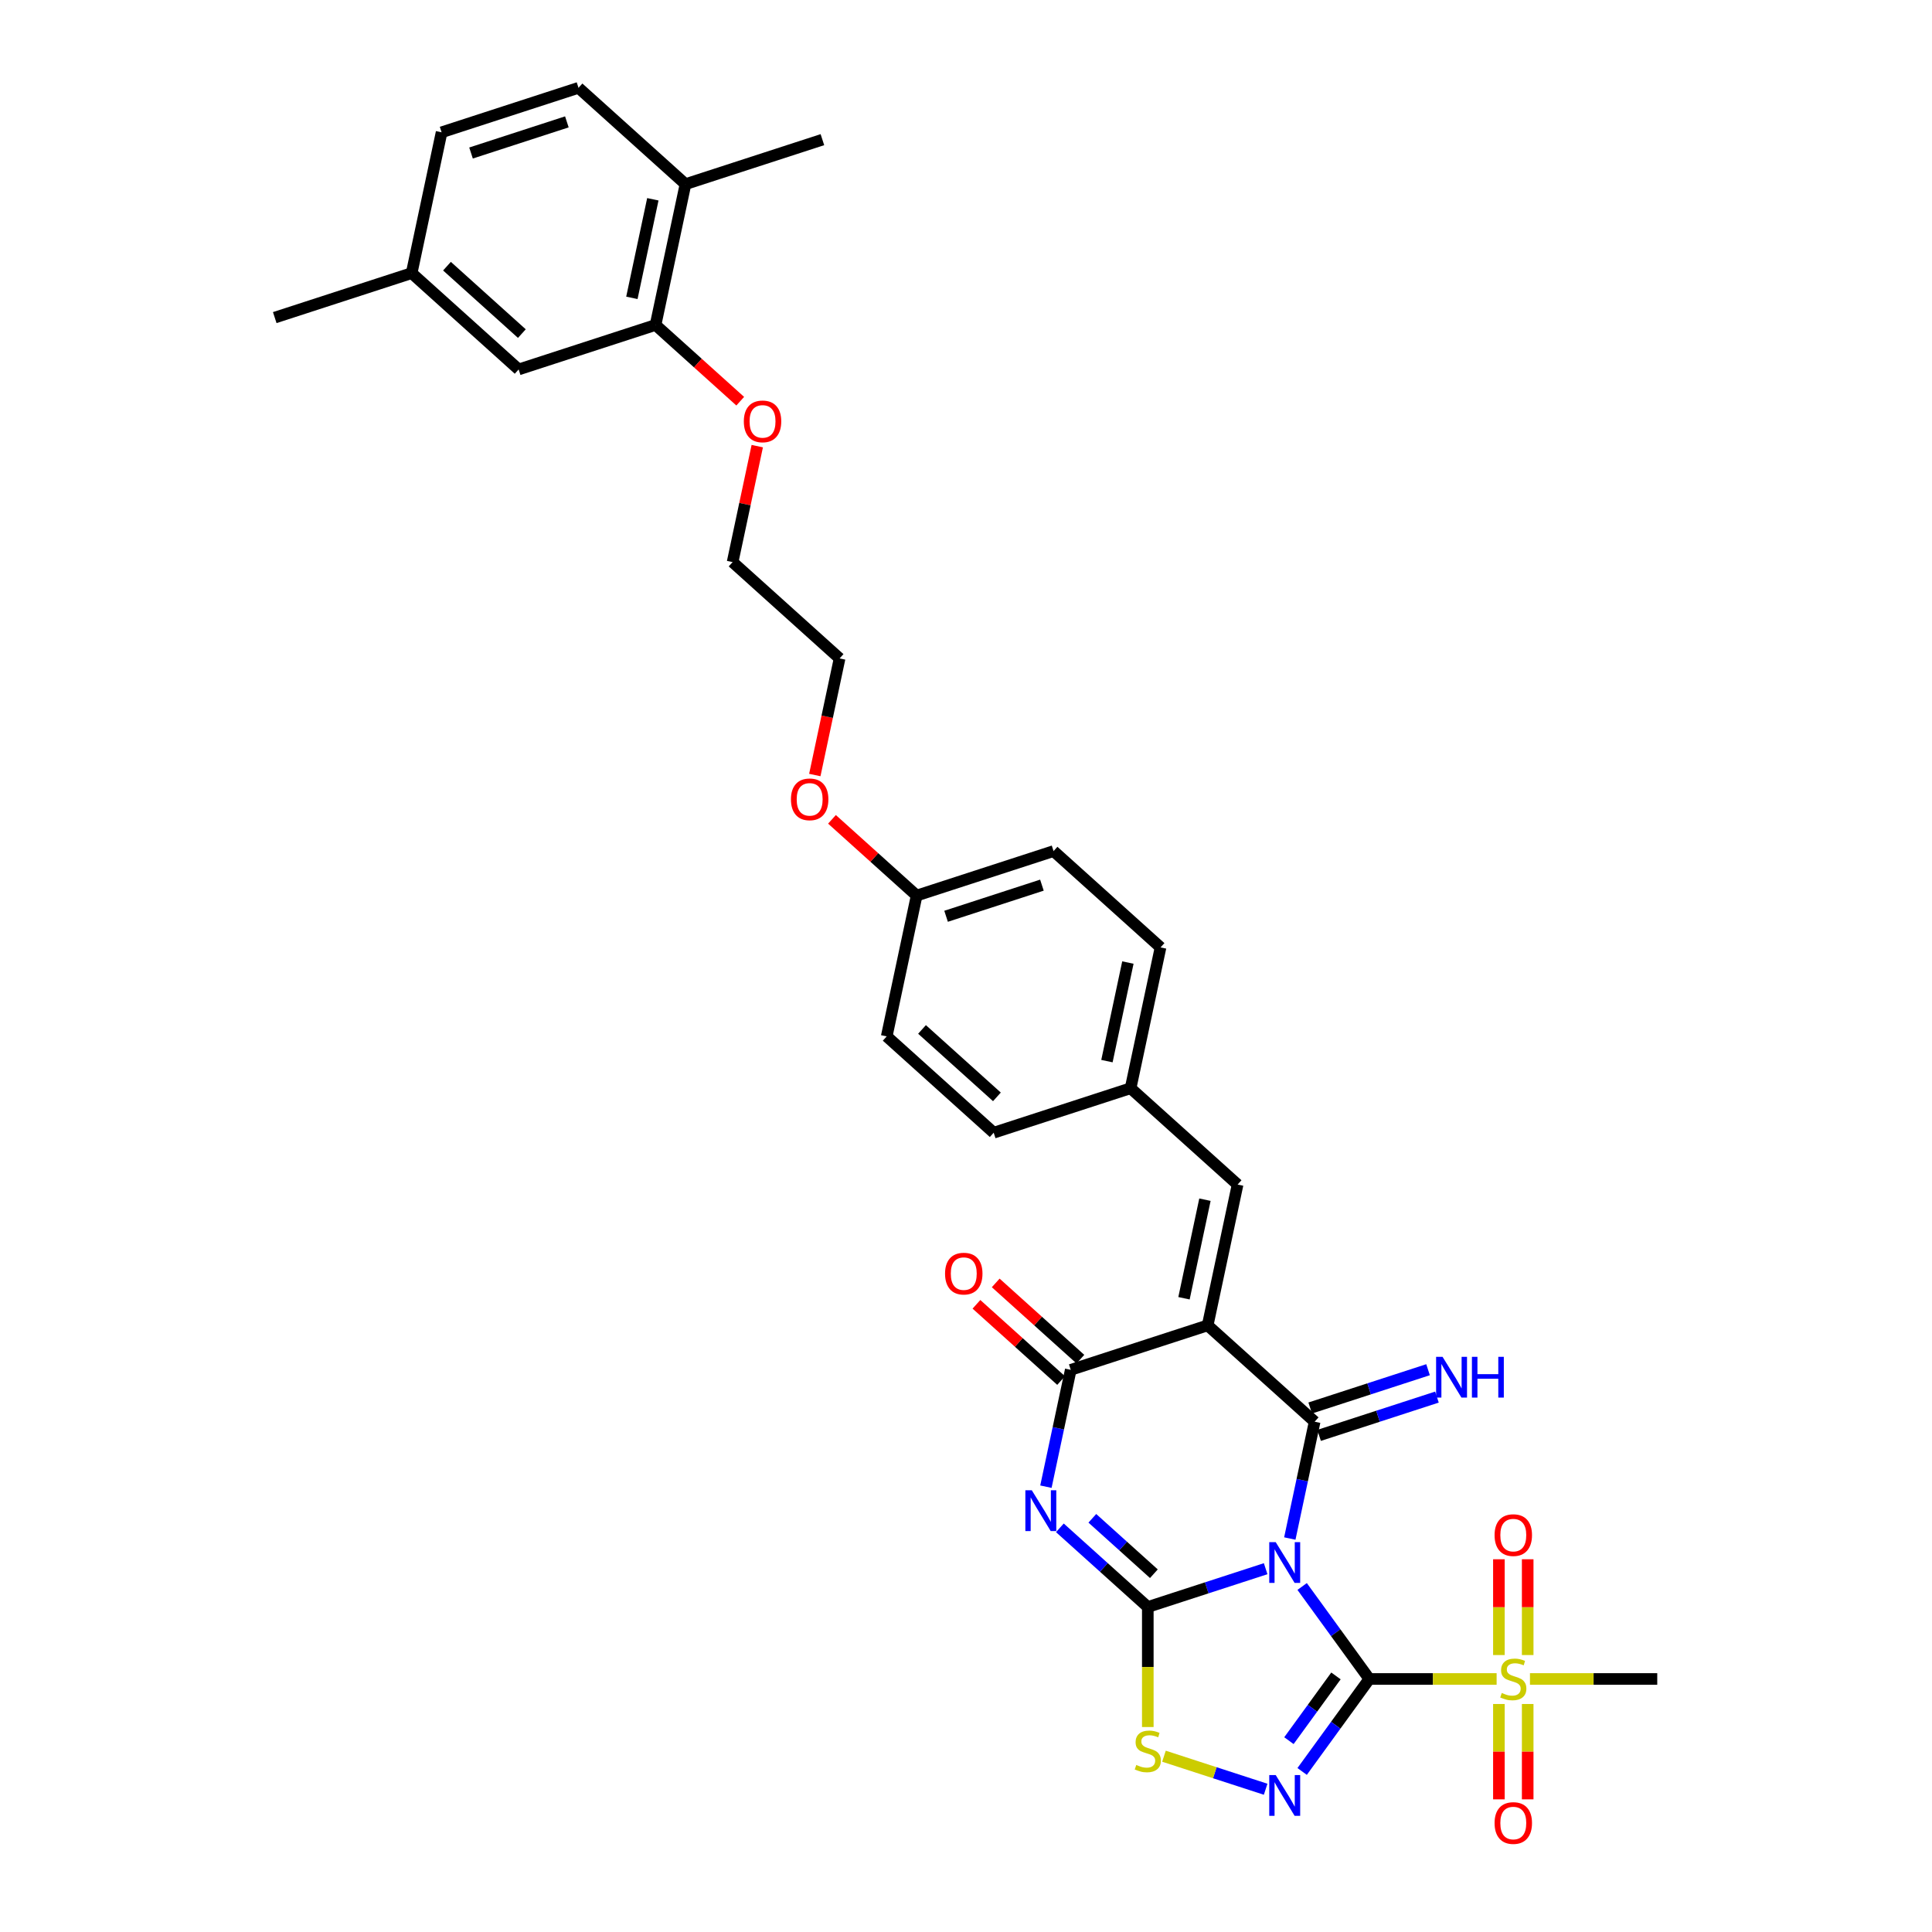 <?xml version='1.0' encoding='iso-8859-1'?>
<svg version='1.1' baseProfile='full'
              xmlns='http://www.w3.org/2000/svg'
                      xmlns:rdkit='http://www.rdkit.org/xml'
                      xmlns:xlink='http://www.w3.org/1999/xlink'
                  xml:space='preserve'
width='1000px' height='1000px' viewBox='0 0 1000 1000'>
<!-- END OF HEADER -->
<rect style='opacity:1.0;fill:#FFFFFF;stroke:none' width='1000' height='1000' x='0' y='0'> </rect>
<path class='bond-0' d='M 673.985,821.166 L 691.375,845.1' style='fill:none;fill-rule:evenodd;stroke:#0000FF;stroke-width:6px;stroke-linecap:butt;stroke-linejoin:miter;stroke-opacity:1' />
<path class='bond-0' d='M 691.375,845.1 L 708.764,869.034' style='fill:none;fill-rule:evenodd;stroke:#000000;stroke-width:6px;stroke-linecap:butt;stroke-linejoin:miter;stroke-opacity:1' />
<path class='bond-1' d='M 655.101,811.957 L 624.6,821.867' style='fill:none;fill-rule:evenodd;stroke:#0000FF;stroke-width:6px;stroke-linecap:butt;stroke-linejoin:miter;stroke-opacity:1' />
<path class='bond-1' d='M 624.6,821.867 L 594.1,831.777' style='fill:none;fill-rule:evenodd;stroke:#000000;stroke-width:6px;stroke-linecap:butt;stroke-linejoin:miter;stroke-opacity:1' />
<path class='bond-2' d='M 667.605,796.338 L 674.032,766.102' style='fill:none;fill-rule:evenodd;stroke:#0000FF;stroke-width:6px;stroke-linecap:butt;stroke-linejoin:miter;stroke-opacity:1' />
<path class='bond-2' d='M 674.032,766.102 L 680.458,735.867' style='fill:none;fill-rule:evenodd;stroke:#000000;stroke-width:6px;stroke-linecap:butt;stroke-linejoin:miter;stroke-opacity:1' />
<path class='bond-5' d='M 708.764,869.034 L 691.375,892.968' style='fill:none;fill-rule:evenodd;stroke:#000000;stroke-width:6px;stroke-linecap:butt;stroke-linejoin:miter;stroke-opacity:1' />
<path class='bond-5' d='M 691.375,892.968 L 673.985,916.903' style='fill:none;fill-rule:evenodd;stroke:#0000FF;stroke-width:6px;stroke-linecap:butt;stroke-linejoin:miter;stroke-opacity:1' />
<path class='bond-5' d='M 691.491,867.455 L 679.318,884.209' style='fill:none;fill-rule:evenodd;stroke:#000000;stroke-width:6px;stroke-linecap:butt;stroke-linejoin:miter;stroke-opacity:1' />
<path class='bond-5' d='M 679.318,884.209 L 667.146,900.963' style='fill:none;fill-rule:evenodd;stroke:#0000FF;stroke-width:6px;stroke-linecap:butt;stroke-linejoin:miter;stroke-opacity:1' />
<path class='bond-7' d='M 708.764,869.034 L 741.706,869.034' style='fill:none;fill-rule:evenodd;stroke:#000000;stroke-width:6px;stroke-linecap:butt;stroke-linejoin:miter;stroke-opacity:1' />
<path class='bond-7' d='M 741.706,869.034 L 774.649,869.034' style='fill:none;fill-rule:evenodd;stroke:#CCCC00;stroke-width:6px;stroke-linecap:butt;stroke-linejoin:miter;stroke-opacity:1' />
<path class='bond-4' d='M 594.1,831.777 L 571.346,811.289' style='fill:none;fill-rule:evenodd;stroke:#000000;stroke-width:6px;stroke-linecap:butt;stroke-linejoin:miter;stroke-opacity:1' />
<path class='bond-4' d='M 571.346,811.289 L 548.591,790.801' style='fill:none;fill-rule:evenodd;stroke:#0000FF;stroke-width:6px;stroke-linecap:butt;stroke-linejoin:miter;stroke-opacity:1' />
<path class='bond-4' d='M 597.246,814.556 L 581.318,800.215' style='fill:none;fill-rule:evenodd;stroke:#000000;stroke-width:6px;stroke-linecap:butt;stroke-linejoin:miter;stroke-opacity:1' />
<path class='bond-4' d='M 581.318,800.215 L 565.39,785.873' style='fill:none;fill-rule:evenodd;stroke:#0000FF;stroke-width:6px;stroke-linecap:butt;stroke-linejoin:miter;stroke-opacity:1' />
<path class='bond-8' d='M 594.1,831.777 L 594.1,862.842' style='fill:none;fill-rule:evenodd;stroke:#000000;stroke-width:6px;stroke-linecap:butt;stroke-linejoin:miter;stroke-opacity:1' />
<path class='bond-8' d='M 594.1,862.842 L 594.1,893.907' style='fill:none;fill-rule:evenodd;stroke:#CCCC00;stroke-width:6px;stroke-linecap:butt;stroke-linejoin:miter;stroke-opacity:1' />
<path class='bond-3' d='M 680.458,735.867 L 625.084,686.008' style='fill:none;fill-rule:evenodd;stroke:#000000;stroke-width:6px;stroke-linecap:butt;stroke-linejoin:miter;stroke-opacity:1' />
<path class='bond-10' d='M 682.761,742.953 L 713.261,733.043' style='fill:none;fill-rule:evenodd;stroke:#000000;stroke-width:6px;stroke-linecap:butt;stroke-linejoin:miter;stroke-opacity:1' />
<path class='bond-10' d='M 713.261,733.043 L 743.762,723.133' style='fill:none;fill-rule:evenodd;stroke:#0000FF;stroke-width:6px;stroke-linecap:butt;stroke-linejoin:miter;stroke-opacity:1' />
<path class='bond-10' d='M 678.156,728.78 L 708.656,718.87' style='fill:none;fill-rule:evenodd;stroke:#000000;stroke-width:6px;stroke-linecap:butt;stroke-linejoin:miter;stroke-opacity:1' />
<path class='bond-10' d='M 708.656,718.87 L 739.157,708.96' style='fill:none;fill-rule:evenodd;stroke:#0000FF;stroke-width:6px;stroke-linecap:butt;stroke-linejoin:miter;stroke-opacity:1' />
<path class='bond-6' d='M 625.084,686.008 L 554.218,709.034' style='fill:none;fill-rule:evenodd;stroke:#000000;stroke-width:6px;stroke-linecap:butt;stroke-linejoin:miter;stroke-opacity:1' />
<path class='bond-9' d='M 625.084,686.008 L 640.576,613.123' style='fill:none;fill-rule:evenodd;stroke:#000000;stroke-width:6px;stroke-linecap:butt;stroke-linejoin:miter;stroke-opacity:1' />
<path class='bond-9' d='M 612.831,671.976 L 623.676,620.957' style='fill:none;fill-rule:evenodd;stroke:#000000;stroke-width:6px;stroke-linecap:butt;stroke-linejoin:miter;stroke-opacity:1' />
<path class='bond-34' d='M 541.365,769.505 L 547.791,739.269' style='fill:none;fill-rule:evenodd;stroke:#0000FF;stroke-width:6px;stroke-linecap:butt;stroke-linejoin:miter;stroke-opacity:1' />
<path class='bond-34' d='M 547.791,739.269 L 554.218,709.034' style='fill:none;fill-rule:evenodd;stroke:#000000;stroke-width:6px;stroke-linecap:butt;stroke-linejoin:miter;stroke-opacity:1' />
<path class='bond-33' d='M 655.101,926.111 L 628.785,917.561' style='fill:none;fill-rule:evenodd;stroke:#0000FF;stroke-width:6px;stroke-linecap:butt;stroke-linejoin:miter;stroke-opacity:1' />
<path class='bond-33' d='M 628.785,917.561 L 602.469,909.01' style='fill:none;fill-rule:evenodd;stroke:#CCCC00;stroke-width:6px;stroke-linecap:butt;stroke-linejoin:miter;stroke-opacity:1' />
<path class='bond-14' d='M 559.204,703.496 L 537.292,683.766' style='fill:none;fill-rule:evenodd;stroke:#000000;stroke-width:6px;stroke-linecap:butt;stroke-linejoin:miter;stroke-opacity:1' />
<path class='bond-14' d='M 537.292,683.766 L 515.379,664.036' style='fill:none;fill-rule:evenodd;stroke:#FF0000;stroke-width:6px;stroke-linecap:butt;stroke-linejoin:miter;stroke-opacity:1' />
<path class='bond-14' d='M 549.232,714.571 L 527.32,694.841' style='fill:none;fill-rule:evenodd;stroke:#000000;stroke-width:6px;stroke-linecap:butt;stroke-linejoin:miter;stroke-opacity:1' />
<path class='bond-14' d='M 527.32,694.841 L 505.408,675.111' style='fill:none;fill-rule:evenodd;stroke:#FF0000;stroke-width:6px;stroke-linecap:butt;stroke-linejoin:miter;stroke-opacity:1' />
<path class='bond-11' d='M 790.729,856.65 L 790.729,831.861' style='fill:none;fill-rule:evenodd;stroke:#CCCC00;stroke-width:6px;stroke-linecap:butt;stroke-linejoin:miter;stroke-opacity:1' />
<path class='bond-11' d='M 790.729,831.861 L 790.729,807.072' style='fill:none;fill-rule:evenodd;stroke:#FF0000;stroke-width:6px;stroke-linecap:butt;stroke-linejoin:miter;stroke-opacity:1' />
<path class='bond-11' d='M 775.826,856.65 L 775.826,831.861' style='fill:none;fill-rule:evenodd;stroke:#CCCC00;stroke-width:6px;stroke-linecap:butt;stroke-linejoin:miter;stroke-opacity:1' />
<path class='bond-11' d='M 775.826,831.861 L 775.826,807.072' style='fill:none;fill-rule:evenodd;stroke:#FF0000;stroke-width:6px;stroke-linecap:butt;stroke-linejoin:miter;stroke-opacity:1' />
<path class='bond-12' d='M 775.826,881.984 L 775.826,906.661' style='fill:none;fill-rule:evenodd;stroke:#CCCC00;stroke-width:6px;stroke-linecap:butt;stroke-linejoin:miter;stroke-opacity:1' />
<path class='bond-12' d='M 775.826,906.661 L 775.826,931.338' style='fill:none;fill-rule:evenodd;stroke:#FF0000;stroke-width:6px;stroke-linecap:butt;stroke-linejoin:miter;stroke-opacity:1' />
<path class='bond-12' d='M 790.729,881.984 L 790.729,906.661' style='fill:none;fill-rule:evenodd;stroke:#CCCC00;stroke-width:6px;stroke-linecap:butt;stroke-linejoin:miter;stroke-opacity:1' />
<path class='bond-12' d='M 790.729,906.661 L 790.729,931.338' style='fill:none;fill-rule:evenodd;stroke:#FF0000;stroke-width:6px;stroke-linecap:butt;stroke-linejoin:miter;stroke-opacity:1' />
<path class='bond-19' d='M 791.906,869.034 L 824.848,869.034' style='fill:none;fill-rule:evenodd;stroke:#CCCC00;stroke-width:6px;stroke-linecap:butt;stroke-linejoin:miter;stroke-opacity:1' />
<path class='bond-19' d='M 824.848,869.034 L 857.79,869.034' style='fill:none;fill-rule:evenodd;stroke:#000000;stroke-width:6px;stroke-linecap:butt;stroke-linejoin:miter;stroke-opacity:1' />
<path class='bond-17' d='M 640.576,613.123 L 585.202,563.264' style='fill:none;fill-rule:evenodd;stroke:#000000;stroke-width:6px;stroke-linecap:butt;stroke-linejoin:miter;stroke-opacity:1' />
<path class='bond-13' d='M 339.316,168.199 L 361.228,187.928' style='fill:none;fill-rule:evenodd;stroke:#000000;stroke-width:6px;stroke-linecap:butt;stroke-linejoin:miter;stroke-opacity:1' />
<path class='bond-13' d='M 361.228,187.928 L 383.141,207.658' style='fill:none;fill-rule:evenodd;stroke:#FF0000;stroke-width:6px;stroke-linecap:butt;stroke-linejoin:miter;stroke-opacity:1' />
<path class='bond-15' d='M 339.316,168.199 L 354.808,95.314' style='fill:none;fill-rule:evenodd;stroke:#000000;stroke-width:6px;stroke-linecap:butt;stroke-linejoin:miter;stroke-opacity:1' />
<path class='bond-15' d='M 327.063,154.167 L 337.908,103.148' style='fill:none;fill-rule:evenodd;stroke:#000000;stroke-width:6px;stroke-linecap:butt;stroke-linejoin:miter;stroke-opacity:1' />
<path class='bond-16' d='M 339.316,168.199 L 268.45,191.224' style='fill:none;fill-rule:evenodd;stroke:#000000;stroke-width:6px;stroke-linecap:butt;stroke-linejoin:miter;stroke-opacity:1' />
<path class='bond-18' d='M 354.808,95.314 L 299.434,45.455' style='fill:none;fill-rule:evenodd;stroke:#000000;stroke-width:6px;stroke-linecap:butt;stroke-linejoin:miter;stroke-opacity:1' />
<path class='bond-29' d='M 354.808,95.314 L 425.675,72.288' style='fill:none;fill-rule:evenodd;stroke:#000000;stroke-width:6px;stroke-linecap:butt;stroke-linejoin:miter;stroke-opacity:1' />
<path class='bond-20' d='M 268.45,191.224 L 213.076,141.365' style='fill:none;fill-rule:evenodd;stroke:#000000;stroke-width:6px;stroke-linecap:butt;stroke-linejoin:miter;stroke-opacity:1' />
<path class='bond-20' d='M 270.116,172.671 L 231.354,137.769' style='fill:none;fill-rule:evenodd;stroke:#000000;stroke-width:6px;stroke-linecap:butt;stroke-linejoin:miter;stroke-opacity:1' />
<path class='bond-24' d='M 585.202,563.264 L 600.695,490.379' style='fill:none;fill-rule:evenodd;stroke:#000000;stroke-width:6px;stroke-linecap:butt;stroke-linejoin:miter;stroke-opacity:1' />
<path class='bond-24' d='M 572.949,549.233 L 583.794,498.213' style='fill:none;fill-rule:evenodd;stroke:#000000;stroke-width:6px;stroke-linecap:butt;stroke-linejoin:miter;stroke-opacity:1' />
<path class='bond-25' d='M 585.202,563.264 L 514.336,586.29' style='fill:none;fill-rule:evenodd;stroke:#000000;stroke-width:6px;stroke-linecap:butt;stroke-linejoin:miter;stroke-opacity:1' />
<path class='bond-36' d='M 299.434,45.455 L 228.568,68.48' style='fill:none;fill-rule:evenodd;stroke:#000000;stroke-width:6px;stroke-linecap:butt;stroke-linejoin:miter;stroke-opacity:1' />
<path class='bond-36' d='M 293.409,63.082 L 243.803,79.2' style='fill:none;fill-rule:evenodd;stroke:#000000;stroke-width:6px;stroke-linecap:butt;stroke-linejoin:miter;stroke-opacity:1' />
<path class='bond-22' d='M 213.076,141.365 L 228.568,68.48' style='fill:none;fill-rule:evenodd;stroke:#000000;stroke-width:6px;stroke-linecap:butt;stroke-linejoin:miter;stroke-opacity:1' />
<path class='bond-31' d='M 213.076,141.365 L 142.21,164.391' style='fill:none;fill-rule:evenodd;stroke:#000000;stroke-width:6px;stroke-linecap:butt;stroke-linejoin:miter;stroke-opacity:1' />
<path class='bond-21' d='M 474.454,463.546 L 458.962,536.43' style='fill:none;fill-rule:evenodd;stroke:#000000;stroke-width:6px;stroke-linecap:butt;stroke-linejoin:miter;stroke-opacity:1' />
<path class='bond-28' d='M 474.454,463.546 L 452.542,443.816' style='fill:none;fill-rule:evenodd;stroke:#000000;stroke-width:6px;stroke-linecap:butt;stroke-linejoin:miter;stroke-opacity:1' />
<path class='bond-28' d='M 452.542,443.816 L 430.63,424.086' style='fill:none;fill-rule:evenodd;stroke:#FF0000;stroke-width:6px;stroke-linecap:butt;stroke-linejoin:miter;stroke-opacity:1' />
<path class='bond-35' d='M 474.454,463.546 L 545.32,440.52' style='fill:none;fill-rule:evenodd;stroke:#000000;stroke-width:6px;stroke-linecap:butt;stroke-linejoin:miter;stroke-opacity:1' />
<path class='bond-35' d='M 489.689,474.265 L 539.296,458.147' style='fill:none;fill-rule:evenodd;stroke:#000000;stroke-width:6px;stroke-linecap:butt;stroke-linejoin:miter;stroke-opacity:1' />
<path class='bond-23' d='M 391.957,230.919 L 385.577,260.931' style='fill:none;fill-rule:evenodd;stroke:#FF0000;stroke-width:6px;stroke-linecap:butt;stroke-linejoin:miter;stroke-opacity:1' />
<path class='bond-23' d='M 385.577,260.931 L 379.198,290.943' style='fill:none;fill-rule:evenodd;stroke:#000000;stroke-width:6px;stroke-linecap:butt;stroke-linejoin:miter;stroke-opacity:1' />
<path class='bond-27' d='M 600.695,490.379 L 545.32,440.52' style='fill:none;fill-rule:evenodd;stroke:#000000;stroke-width:6px;stroke-linecap:butt;stroke-linejoin:miter;stroke-opacity:1' />
<path class='bond-26' d='M 514.336,586.29 L 458.962,536.43' style='fill:none;fill-rule:evenodd;stroke:#000000;stroke-width:6px;stroke-linecap:butt;stroke-linejoin:miter;stroke-opacity:1' />
<path class='bond-26' d='M 516.002,567.736 L 477.24,532.835' style='fill:none;fill-rule:evenodd;stroke:#000000;stroke-width:6px;stroke-linecap:butt;stroke-linejoin:miter;stroke-opacity:1' />
<path class='bond-32' d='M 421.744,401.153 L 428.158,370.977' style='fill:none;fill-rule:evenodd;stroke:#FF0000;stroke-width:6px;stroke-linecap:butt;stroke-linejoin:miter;stroke-opacity:1' />
<path class='bond-32' d='M 428.158,370.977 L 434.572,340.802' style='fill:none;fill-rule:evenodd;stroke:#000000;stroke-width:6px;stroke-linecap:butt;stroke-linejoin:miter;stroke-opacity:1' />
<path class='bond-30' d='M 379.198,290.943 L 434.572,340.802' style='fill:none;fill-rule:evenodd;stroke:#000000;stroke-width:6px;stroke-linecap:butt;stroke-linejoin:miter;stroke-opacity:1' />
<path  class='atom-0' d='M 660.302 798.201
L 667.217 809.378
Q 667.902 810.48, 669.005 812.477
Q 670.108 814.474, 670.167 814.593
L 670.167 798.201
L 672.969 798.201
L 672.969 819.303
L 670.078 819.303
L 662.656 807.083
Q 661.792 805.652, 660.868 804.013
Q 659.974 802.373, 659.706 801.867
L 659.706 819.303
L 656.964 819.303
L 656.964 798.201
L 660.302 798.201
' fill='#0000FF'/>
<path  class='atom-5' d='M 534.061 771.367
L 540.976 782.544
Q 541.662 783.647, 542.765 785.644
Q 543.867 787.641, 543.927 787.76
L 543.927 771.367
L 546.729 771.367
L 546.729 792.469
L 543.837 792.469
L 536.416 780.249
Q 535.552 778.819, 534.628 777.179
Q 533.734 775.54, 533.465 775.033
L 533.465 792.469
L 530.723 792.469
L 530.723 771.367
L 534.061 771.367
' fill='#0000FF'/>
<path  class='atom-6' d='M 660.302 918.765
L 667.217 929.942
Q 667.902 931.045, 669.005 933.042
Q 670.108 935.039, 670.167 935.158
L 670.167 918.765
L 672.969 918.765
L 672.969 939.868
L 670.078 939.868
L 662.656 927.647
Q 661.792 926.217, 660.868 924.578
Q 659.974 922.938, 659.706 922.432
L 659.706 939.868
L 656.964 939.868
L 656.964 918.765
L 660.302 918.765
' fill='#0000FF'/>
<path  class='atom-8' d='M 777.316 876.277
Q 777.555 876.366, 778.538 876.783
Q 779.522 877.201, 780.595 877.469
Q 781.698 877.707, 782.771 877.707
Q 784.767 877.707, 785.93 876.754
Q 787.092 875.77, 787.092 874.071
Q 787.092 872.909, 786.496 872.193
Q 785.93 871.478, 785.036 871.091
Q 784.142 870.703, 782.651 870.256
Q 780.774 869.69, 779.641 869.153
Q 778.538 868.617, 777.733 867.484
Q 776.959 866.352, 776.959 864.444
Q 776.959 861.791, 778.747 860.152
Q 780.565 858.513, 784.142 858.513
Q 786.586 858.513, 789.358 859.675
L 788.672 861.97
Q 786.139 860.927, 784.231 860.927
Q 782.174 860.927, 781.042 861.791
Q 779.909 862.626, 779.939 864.086
Q 779.939 865.219, 780.505 865.905
Q 781.101 866.59, 781.936 866.978
Q 782.8 867.365, 784.231 867.812
Q 786.139 868.408, 787.271 869.004
Q 788.404 869.6, 789.208 870.822
Q 790.043 872.015, 790.043 874.071
Q 790.043 876.992, 788.076 878.572
Q 786.139 880.122, 782.89 880.122
Q 781.012 880.122, 779.581 879.704
Q 778.181 879.317, 776.511 878.631
L 777.316 876.277
' fill='#CCCC00'/>
<path  class='atom-9' d='M 588.139 913.533
Q 588.377 913.623, 589.361 914.04
Q 590.345 914.457, 591.418 914.726
Q 592.52 914.964, 593.593 914.964
Q 595.59 914.964, 596.753 914.01
Q 597.915 913.027, 597.915 911.328
Q 597.915 910.165, 597.319 909.45
Q 596.753 908.735, 595.859 908.347
Q 594.964 907.96, 593.474 907.513
Q 591.596 906.946, 590.464 906.41
Q 589.361 905.873, 588.556 904.741
Q 587.781 903.608, 587.781 901.701
Q 587.781 899.048, 589.57 897.409
Q 591.388 895.769, 594.964 895.769
Q 597.408 895.769, 600.18 896.932
L 599.495 899.227
Q 596.961 898.184, 595.054 898.184
Q 592.997 898.184, 591.865 899.048
Q 590.732 899.883, 590.762 901.343
Q 590.762 902.476, 591.328 903.161
Q 591.924 903.847, 592.759 904.234
Q 593.623 904.622, 595.054 905.069
Q 596.961 905.665, 598.094 906.261
Q 599.227 906.857, 600.031 908.079
Q 600.866 909.271, 600.866 911.328
Q 600.866 914.249, 598.899 915.828
Q 596.961 917.378, 593.713 917.378
Q 591.835 917.378, 590.404 916.961
Q 589.003 916.574, 587.334 915.888
L 588.139 913.533
' fill='#CCCC00'/>
<path  class='atom-11' d='M 746.66 702.29
L 753.575 713.467
Q 754.261 714.57, 755.363 716.567
Q 756.466 718.564, 756.526 718.683
L 756.526 702.29
L 759.327 702.29
L 759.327 723.392
L 756.436 723.392
L 749.015 711.172
Q 748.15 709.741, 747.226 708.102
Q 746.332 706.463, 746.064 705.956
L 746.064 723.392
L 743.322 723.392
L 743.322 702.29
L 746.66 702.29
' fill='#0000FF'/>
<path  class='atom-11' d='M 761.861 702.29
L 764.722 702.29
L 764.722 711.261
L 775.512 711.261
L 775.512 702.29
L 778.373 702.29
L 778.373 723.392
L 775.512 723.392
L 775.512 713.646
L 764.722 713.646
L 764.722 723.392
L 761.861 723.392
L 761.861 702.29
' fill='#0000FF'/>
<path  class='atom-12' d='M 773.591 794.581
Q 773.591 789.514, 776.094 786.682
Q 778.598 783.851, 783.277 783.851
Q 787.957 783.851, 790.46 786.682
Q 792.964 789.514, 792.964 794.581
Q 792.964 799.707, 790.431 802.628
Q 787.897 805.519, 783.277 805.519
Q 778.628 805.519, 776.094 802.628
Q 773.591 799.737, 773.591 794.581
M 783.277 803.135
Q 786.496 803.135, 788.225 800.989
Q 789.983 798.813, 789.983 794.581
Q 789.983 790.438, 788.225 788.351
Q 786.496 786.235, 783.277 786.235
Q 780.058 786.235, 778.3 788.321
Q 776.571 790.408, 776.571 794.581
Q 776.571 798.843, 778.3 800.989
Q 780.058 803.135, 783.277 803.135
' fill='#FF0000'/>
<path  class='atom-13' d='M 773.591 943.607
Q 773.591 938.54, 776.094 935.709
Q 778.598 932.877, 783.277 932.877
Q 787.957 932.877, 790.46 935.709
Q 792.964 938.54, 792.964 943.607
Q 792.964 948.733, 790.431 951.654
Q 787.897 954.545, 783.277 954.545
Q 778.628 954.545, 776.094 951.654
Q 773.591 948.763, 773.591 943.607
M 783.277 952.161
Q 786.496 952.161, 788.225 950.015
Q 789.983 947.839, 789.983 943.607
Q 789.983 939.464, 788.225 937.378
Q 786.496 935.261, 783.277 935.261
Q 780.058 935.261, 778.3 937.348
Q 776.571 939.434, 776.571 943.607
Q 776.571 947.869, 778.3 950.015
Q 780.058 952.161, 783.277 952.161
' fill='#FF0000'/>
<path  class='atom-15' d='M 489.157 659.234
Q 489.157 654.167, 491.661 651.336
Q 494.165 648.504, 498.844 648.504
Q 503.523 648.504, 506.027 651.336
Q 508.531 654.167, 508.531 659.234
Q 508.531 664.361, 505.997 667.281
Q 503.464 670.173, 498.844 670.173
Q 494.194 670.173, 491.661 667.281
Q 489.157 664.39, 489.157 659.234
M 498.844 667.788
Q 502.063 667.788, 503.792 665.642
Q 505.55 663.466, 505.55 659.234
Q 505.55 655.091, 503.792 653.005
Q 502.063 650.889, 498.844 650.889
Q 495.625 650.889, 493.866 652.975
Q 492.138 655.061, 492.138 659.234
Q 492.138 663.496, 493.866 665.642
Q 495.625 667.788, 498.844 667.788
' fill='#FF0000'/>
<path  class='atom-24' d='M 385.004 218.117
Q 385.004 213.05, 387.507 210.219
Q 390.011 207.387, 394.69 207.387
Q 399.37 207.387, 401.873 210.219
Q 404.377 213.05, 404.377 218.117
Q 404.377 223.244, 401.844 226.165
Q 399.31 229.056, 394.69 229.056
Q 390.041 229.056, 387.507 226.165
Q 385.004 223.274, 385.004 218.117
M 394.69 226.671
Q 397.909 226.671, 399.638 224.525
Q 401.396 222.35, 401.396 218.117
Q 401.396 213.974, 399.638 211.888
Q 397.909 209.772, 394.69 209.772
Q 391.471 209.772, 389.713 211.858
Q 387.984 213.944, 387.984 218.117
Q 387.984 222.379, 389.713 224.525
Q 391.471 226.671, 394.69 226.671
' fill='#FF0000'/>
<path  class='atom-29' d='M 409.393 413.746
Q 409.393 408.679, 411.897 405.848
Q 414.401 403.016, 419.08 403.016
Q 423.76 403.016, 426.263 405.848
Q 428.767 408.679, 428.767 413.746
Q 428.767 418.873, 426.233 421.794
Q 423.7 424.685, 419.08 424.685
Q 414.43 424.685, 411.897 421.794
Q 409.393 418.902, 409.393 413.746
M 419.08 422.3
Q 422.299 422.3, 424.028 420.154
Q 425.786 417.978, 425.786 413.746
Q 425.786 409.603, 424.028 407.517
Q 422.299 405.401, 419.08 405.401
Q 415.861 405.401, 414.103 407.487
Q 412.374 409.573, 412.374 413.746
Q 412.374 418.008, 414.103 420.154
Q 415.861 422.3, 419.08 422.3
' fill='#FF0000'/>
</svg>
